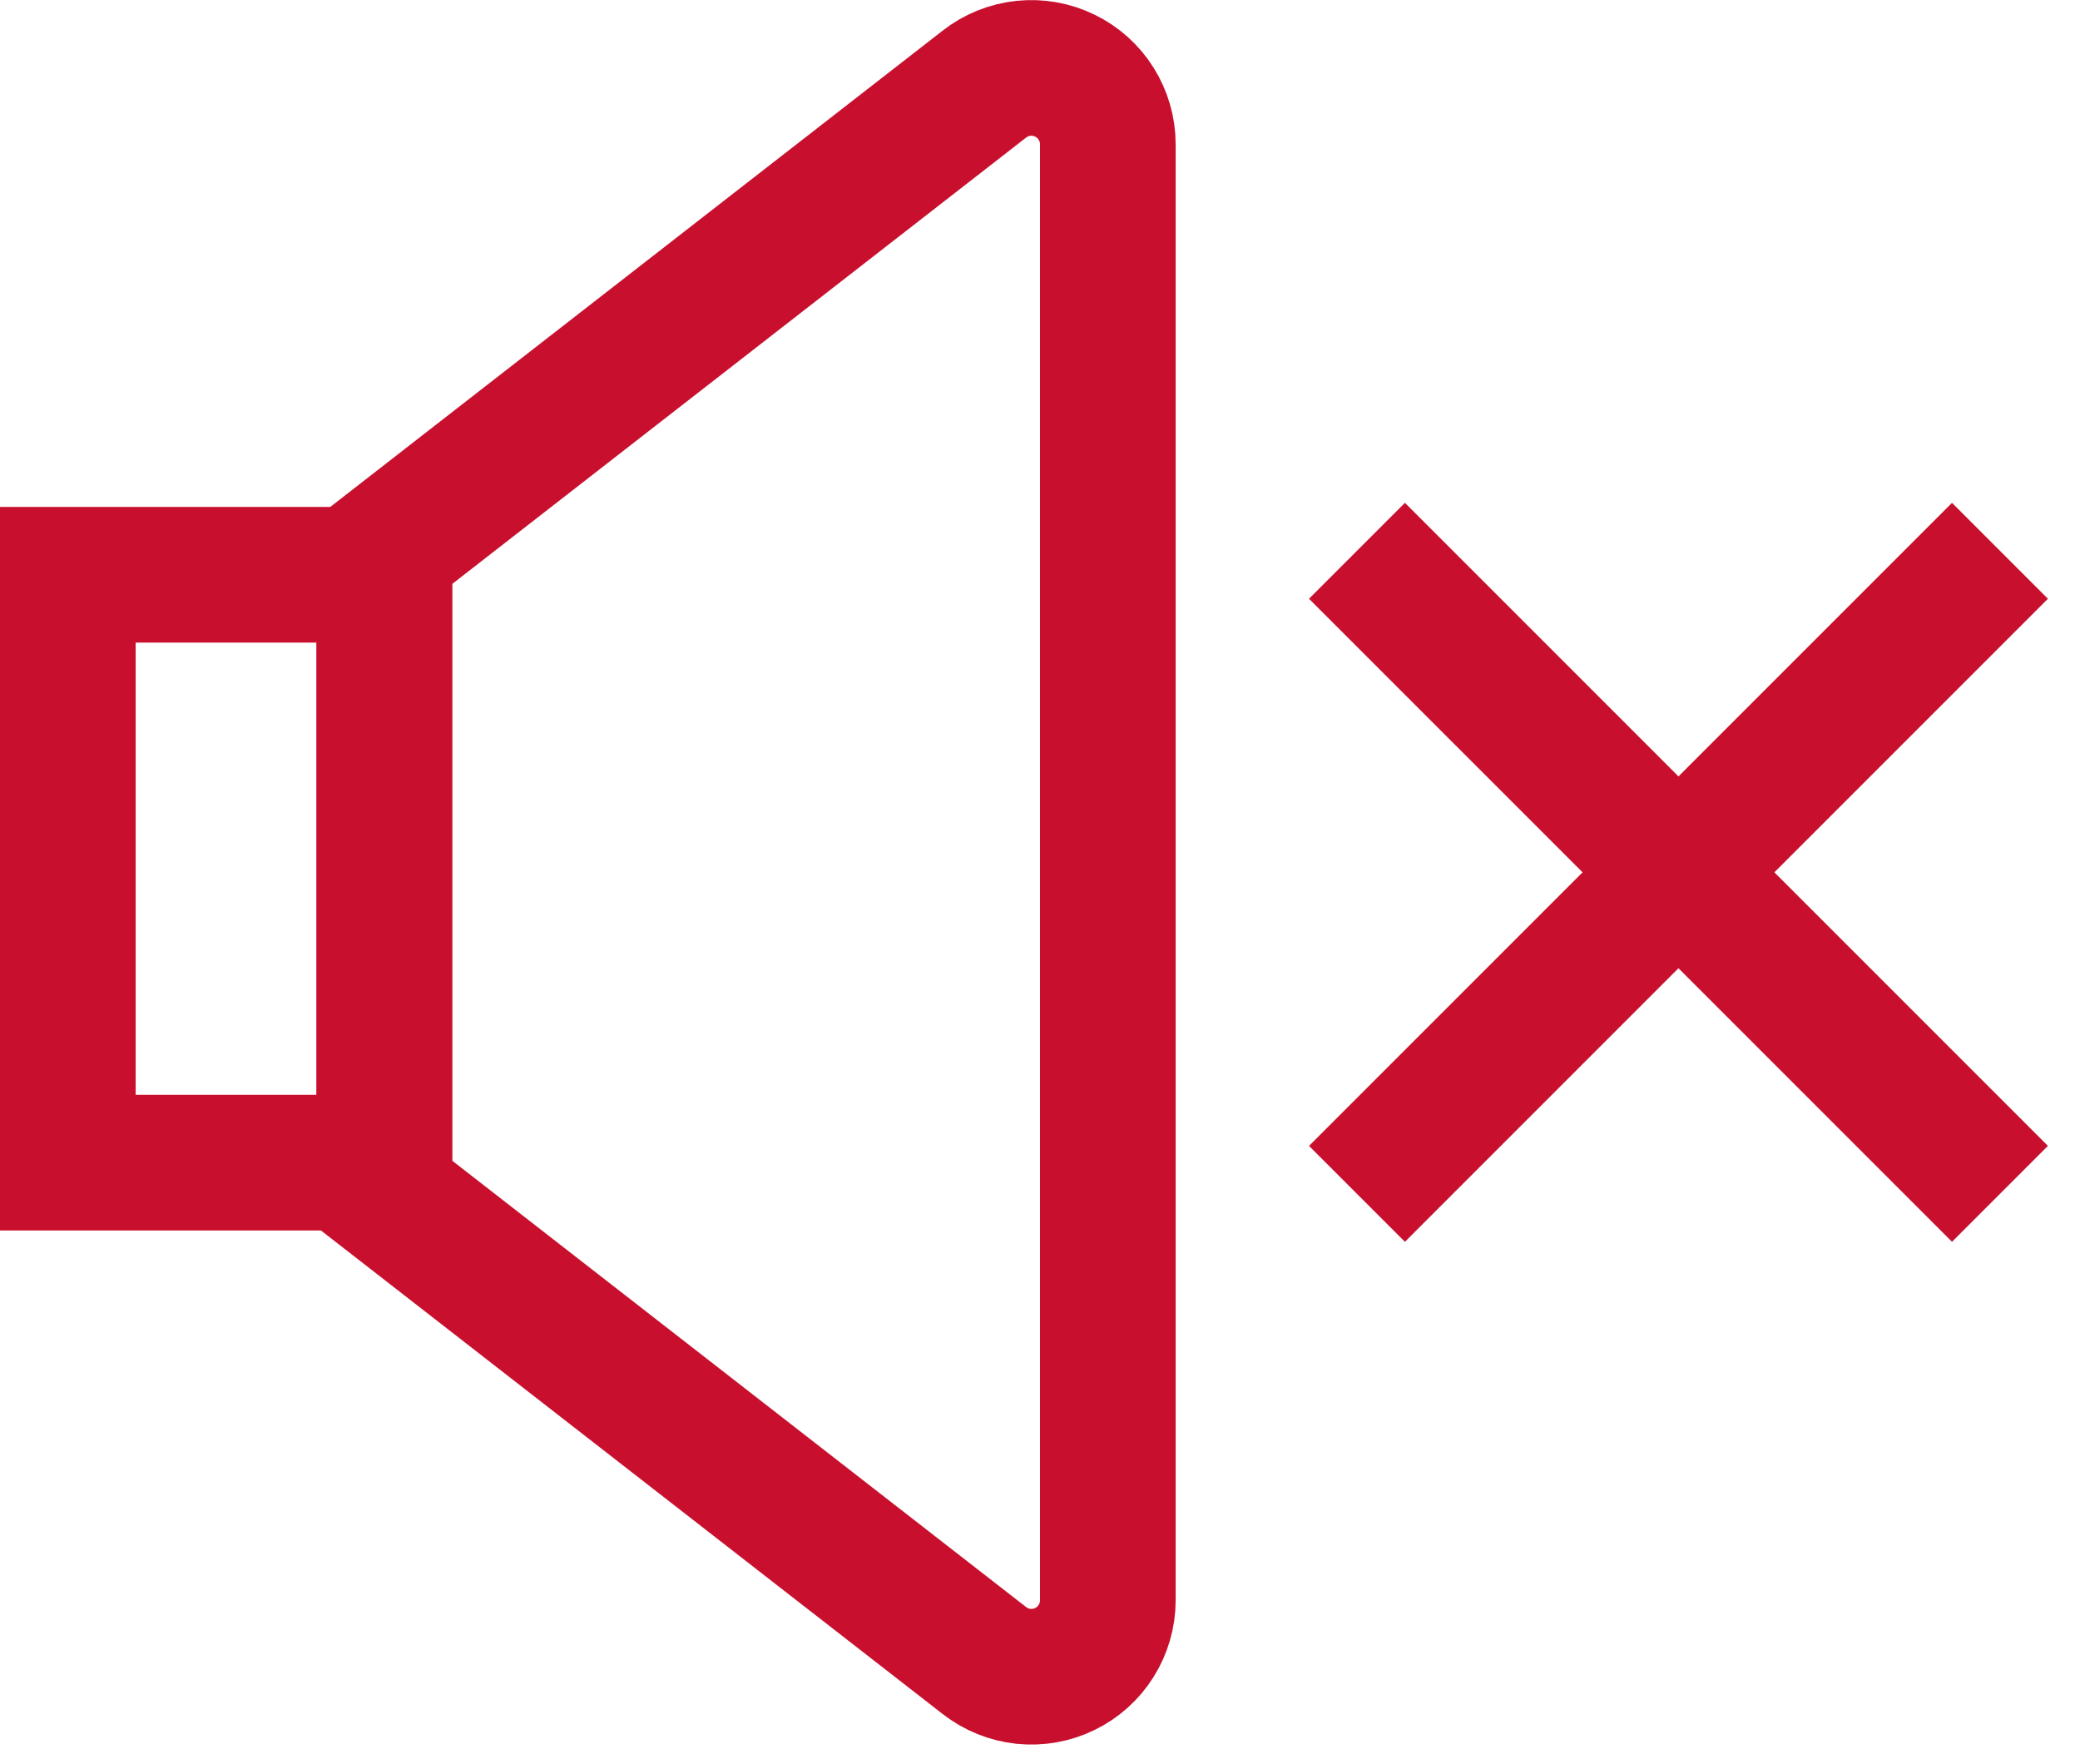 <svg width="46" height="39" viewBox="0 0 46 39" fill="none" xmlns="http://www.w3.org/2000/svg">
<g clip-path="url(#clip0)">
<path d="M8.5 12.71H1.5V25.71H8.5V12.71Z" stroke="#C8102E" stroke-width="3" stroke-miterlimit="10"/>
<path d="M21.77 36.72L8.5 26.4V12.18L21.77 1.86C22.019 1.665 22.319 1.544 22.633 1.511C22.948 1.478 23.266 1.534 23.55 1.673C23.835 1.811 24.075 2.027 24.242 2.295C24.41 2.563 24.5 2.873 24.5 3.19V35.39C24.5 35.706 24.41 36.016 24.242 36.285C24.075 36.553 23.835 36.768 23.55 36.907C23.266 37.046 22.948 37.102 22.633 37.069C22.319 37.035 22.019 36.915 21.77 36.72Z" stroke="#C8102E" stroke-width="3" stroke-miterlimit="10"/>
<path d="M30.01 12.18L44.23 26.4" stroke="#C8102E" stroke-width="3" stroke-miterlimit="10"/>
<path d="M44.23 12.18L30.01 26.4" stroke="#C8102E" stroke-width="3" stroke-miterlimit="10"/>
</g>
<defs>
<clipPath id="clip0">
<rect width="45.29" height="38.58" fill="white"/>
</clipPath>
</defs>
</svg>
